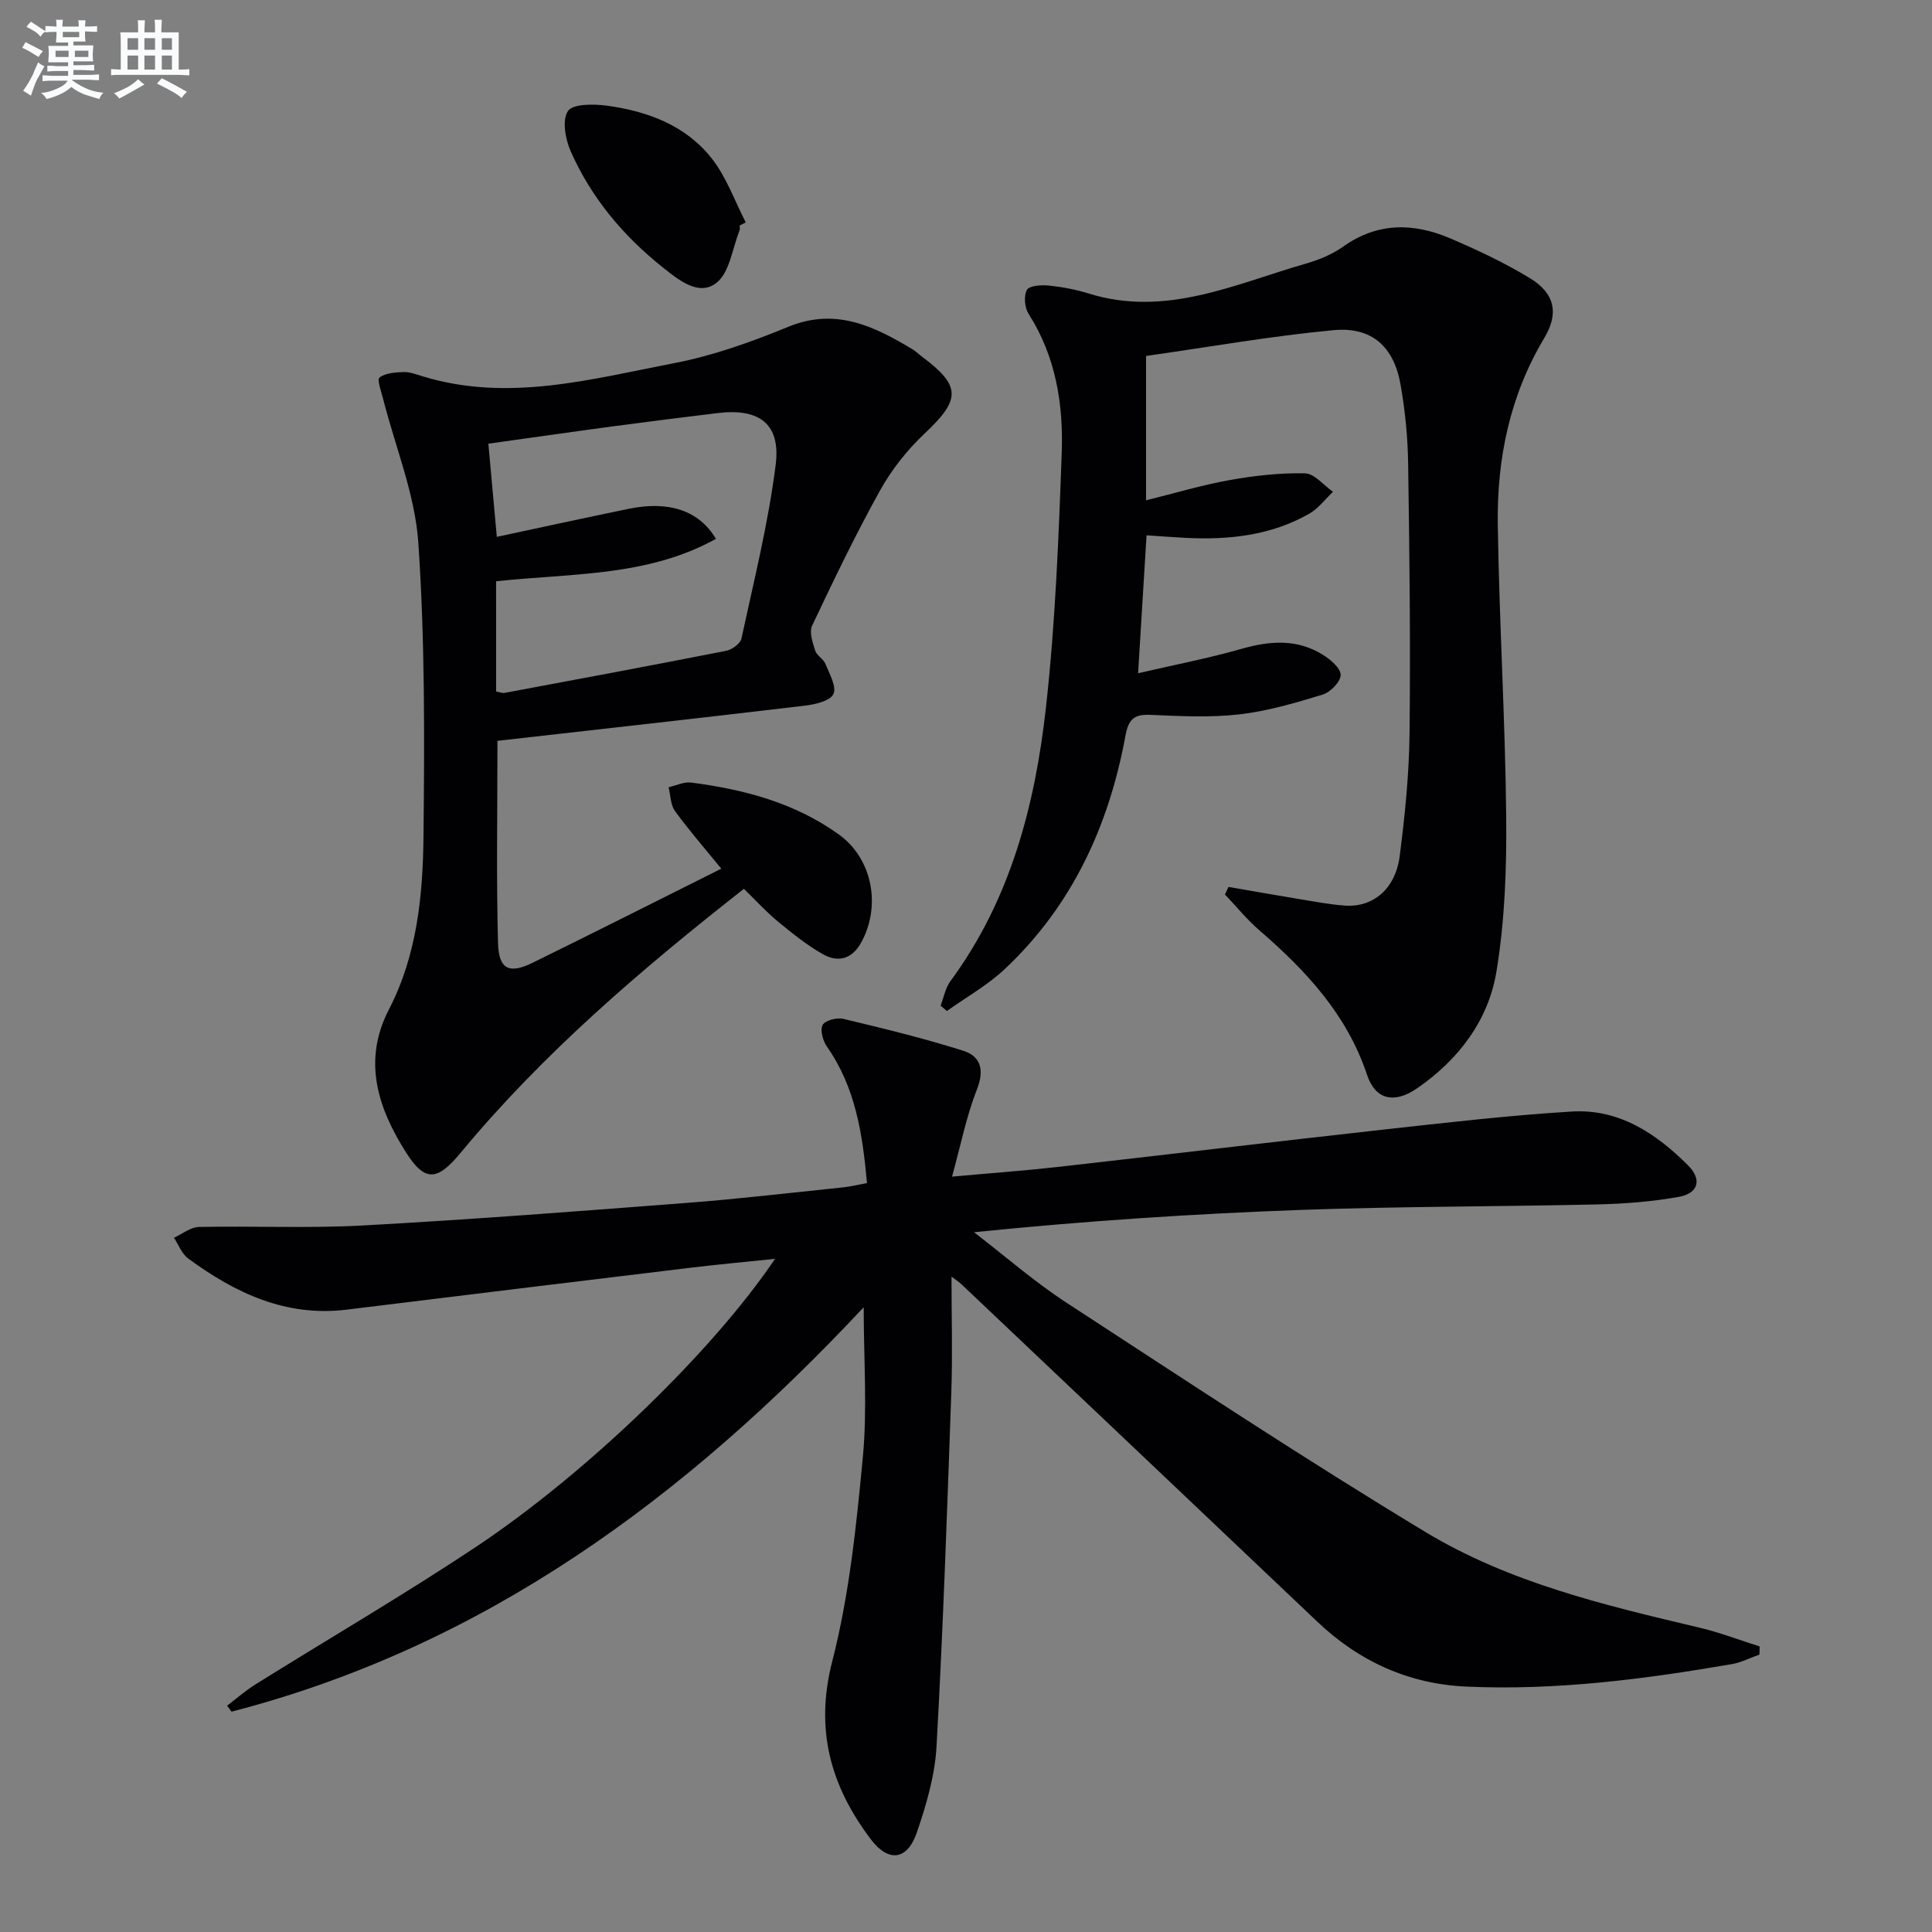 <svg enable-background="new 0 0 400 400" viewBox="0 0 400 400" xmlns="http://www.w3.org/2000/svg"><rect x="0" y="0" width="400" height="400" fill="#808080" stroke="none"/><g fill="#010103"><path d="m197 264.31c0 8.17.23 16.07-.04 23.96-.86 24.43-1.7 48.86-3.06 73.27-.33 6.02-2.1 12.11-4.08 17.86-1.98 5.77-5.86 6.25-9.53 1.4-8.3-10.98-11.63-22.64-7.98-36.85 3.52-13.72 4.99-28.06 6.33-42.23.95-10.02.18-20.2.18-31.07-36.67 39.2-78.34 70.14-130.88 83.73-.31-.41-.62-.83-.92-1.24 1.94-1.47 3.79-3.1 5.85-4.39 15.09-9.42 30.48-18.4 45.3-28.23 23.49-15.58 49.6-41.01 62.29-59.89-6.25.65-11.88 1.16-17.49 1.84-23.74 2.86-47.47 5.77-71.2 8.68-12.58 1.54-23.08-3.44-32.82-10.6-1.32-.97-1.97-2.83-2.94-4.29 1.72-.78 3.44-2.19 5.18-2.23 11.32-.24 22.68.31 33.98-.31 22.4-1.23 44.77-2.96 67.14-4.68 10.76-.83 21.5-2.1 32.24-3.21 1.59-.16 3.15-.56 4.95-.89-.92-10.28-2.41-19.83-8.26-28.2-.85-1.22-1.49-3.42-.93-4.52.47-.94 2.94-1.6 4.27-1.28 8.33 1.99 16.67 4.02 24.83 6.6 3.67 1.16 4.44 4 2.84 8.05-2.16 5.47-3.3 11.35-5.14 18.02 8.13-.74 15-1.23 21.84-2 22.44-2.53 44.86-5.23 67.31-7.72 13.04-1.44 26.08-2.96 39.16-3.76 9.77-.59 17.49 4.53 24.13 11.21 2.86 2.88 2.09 5.74-2.01 6.47-5.53.98-11.2 1.42-16.82 1.55-20.47.47-40.96.4-61.42 1.14-22.38.81-44.74 2.29-67.64 4.62 6.37 4.89 12.45 10.23 19.16 14.6 24.64 16.06 49.18 32.3 74.36 47.5 17.33 10.46 37.06 15.13 56.64 19.76 4.24 1 8.34 2.58 12.5 3.9-.02.56-.03 1.12-.05 1.68-1.88.67-3.72 1.63-5.66 1.97-18.21 3.14-36.5 5.5-55.03 4.66-11.94-.54-22.19-5.21-30.86-13.45-24.51-23.27-49.04-46.52-73.57-69.76-.68-.64-1.46-1.14-2.15-1.67z"/><path d="m237.28 73.7v29.88c6.03-1.49 11.62-3.17 17.33-4.19 5.12-.91 10.38-1.51 15.57-1.39 1.96.04 3.87 2.48 5.8 3.82-1.62 1.53-3.02 3.45-4.9 4.53-7.92 4.52-16.63 5.46-25.57 5.01-2.62-.13-5.24-.34-8.13-.53-.57 9.34-1.13 18.39-1.75 28.56 7.5-1.74 14.58-3.1 21.47-5.07 5.88-1.68 11.49-2.06 16.81 1.26 1.57.98 3.68 2.78 3.66 4.17-.02 1.42-2.13 3.57-3.73 4.06-5.67 1.73-11.45 3.43-17.3 4.1-6.09.69-12.32.35-18.47.09-3.38-.14-4.46 1.05-5.06 4.34-3.42 18.6-11.03 35.19-25 48.31-3.56 3.34-7.95 5.8-11.96 8.66-.44-.37-.88-.73-1.31-1.1.66-1.7.99-3.65 2.03-5.07 12.45-16.88 17.54-36.47 19.79-56.74 1.94-17.48 2.63-35.12 3.26-52.72.35-10.02-1.23-19.89-6.86-28.69-.82-1.29-1.03-3.69-.36-4.96.46-.88 2.97-1.07 4.5-.91 2.79.28 5.6.81 8.27 1.64 15.98 4.99 30.31-1.96 44.99-6.18 2.68-.77 5.43-1.89 7.68-3.49 7.14-5.1 14.62-4.98 22.21-1.74 5.64 2.41 11.24 5.05 16.47 8.22 5.15 3.12 6.1 7.24 3.02 12.39-7.17 11.97-9.84 25.06-9.64 38.71.3 20.09 1.54 40.17 1.74 60.25.11 10.76-.27 21.67-2.02 32.25-1.67 10.11-7.84 18.23-16.42 24.15-4.67 3.22-8.62 2.44-10.36-2.77-4.18-12.55-12.69-21.63-22.36-29.99-2.56-2.22-4.72-4.9-7.06-7.36.24-.52.48-1.05.72-1.57 4.9.84 9.79 1.71 14.69 2.52 3.11.51 6.22 1.11 9.36 1.34 5.87.43 10.52-3.42 11.4-10.23 1.08-8.39 1.94-16.86 2.04-25.31.21-18.66-.01-37.32-.29-55.98-.08-5.46-.62-10.96-1.57-16.34-1.39-7.88-5.96-12.02-13.89-11.27-12.85 1.2-25.6 3.46-38.8 5.34z"/><path d="m102.99 153.38c0 14.97-.24 28.43.12 41.88.15 5.45 2.33 6.44 7.14 4.08 13-6.38 25.92-12.91 39.09-19.49-3.33-4.08-6.64-7.88-9.6-11.94-.93-1.28-.9-3.26-1.31-4.92 1.55-.35 3.17-1.16 4.65-.97 10.97 1.41 21.54 4.21 30.65 10.79 6.94 5.02 8.73 14.85 4.55 22.36-1.96 3.52-4.88 4.13-8 2.34-3.29-1.88-6.3-4.31-9.24-6.73-2.41-1.99-4.53-4.33-7.02-6.76-21.13 16.59-41.5 33.94-58.69 54.7-4.76 5.75-7.34 6.08-11.26-.11-5.85-9.22-9.05-18.98-3.55-29.61 5.83-11.27 7.03-23.56 7.16-35.83.21-20.27.31-40.59-1.07-60.79-.68-10.04-4.77-19.84-7.28-29.76-.39-1.53-1.31-4.04-.76-4.46 1.25-.94 3.27-1.07 4.99-1.13 1.28-.04 2.6.47 3.87.86 17.69 5.44 34.94.61 52.13-2.7 8.06-1.55 15.98-4.38 23.59-7.51 9.85-4.06 17.79-.16 25.78 4.64.71.43 1.3 1.03 1.97 1.53 8.15 6.1 8.02 8.86.5 15.94-3.58 3.37-6.78 7.42-9.17 11.71-5.08 9.14-9.62 18.58-14.09 28.04-.64 1.34.12 3.51.64 5.17.32 1.03 1.7 1.7 2.11 2.73.83 2.06 2.37 4.75 1.66 6.25-.67 1.44-3.78 2.16-5.92 2.41-21.25 2.52-42.51 4.89-63.64 7.28zm-.27-10.21c.77.14 1.28.37 1.72.29 15.31-2.86 30.63-5.71 45.91-8.72 1.21-.24 2.93-1.49 3.16-2.54 2.58-11.96 5.57-23.89 7.09-36 1.06-8.47-3.44-11.72-11.99-10.68-7.08.86-14.17 1.74-21.24 2.69-8.68 1.16-17.34 2.41-26.26 3.65.59 6.46 1.15 12.61 1.75 19.29 9.6-2.05 18.48-3.99 27.38-5.82 8.19-1.68 14.53.35 17.98 6.24-14.23 7.88-30.03 7.09-45.51 8.78.01 7.66.01 15.23.01 22.82z"/><path d="m153.14 46.7c0 .33.1.71-.02.99-1.5 3.74-2.04 8.73-4.8 10.88-3.64 2.84-7.8-.58-11.1-3.21-8.2-6.53-14.8-14.42-19.05-24-1.11-2.51-1.84-6.48-.59-8.36 1.01-1.52 5.32-1.49 8.02-1.13 8.43 1.14 16.36 4.07 21.75 10.92 3.05 3.87 4.75 8.8 7.05 13.25-.41.23-.84.45-1.26.66z"/></g><path d="m6.8 9.5c.6.3 1.3.7 2.1 1.1-.4.4-.7.8-.9 1.2-.7-.4-1.3-.8-1.8-1.1s-1.1-.6-1.6-.8c.2-.4.5-.8.7-1.2.4.2.8.5 1.5.8zm.9 6.9c-.3.6-.5 1.1-.7 1.7s-.4 1.1-.6 1.7c-.6-.4-1.1-.7-1.6-1 .7-1 1.2-1.8 1.5-2.4.3-.5.6-1.1.8-1.7.3-.6.5-1.2.8-1.8.3.3.8.6 1.3.8-.7 1.3-1.2 2.2-1.5 2.7zm.1-11c.4.3 1 .7 1.7 1.1-.5.2-.8.6-1.1 1.1-.5-.6-1-1-1.4-1.2s-.9-.6-1.5-.8c.2-.4.5-.7.9-1.1.5.3.9.6 1.4.9zm10.5 13.1c1 .4 2 .6 3.1.7-.4.4-.7.8-.8 1.3-.9-.2-1.9-.6-3-.9-1-.4-2-.9-2.8-1.6-.5.4-1.1.9-1.9 1.3s-1.9.9-3.3 1.2c-.1-.3-.5-.8-1.1-1.3 1 0 2.1-.3 3.2-.8 1.2-.5 1.9-1 2.3-1.7h-3.2c-.4 0-1 0-2 .1v-1.2c1 0 1.7.1 2 .1h3.3v-1h-2.3c-.2 0-.9 0-2 .1v-1.2c1.2 0 1.9.1 2 .1h2.3v-.8h-4.1c0-.7.1-1.2.1-1.6 0-.5 0-1.1-.1-1.8h4.1v-.7h-2.5c0-.6.1-1.1.1-1.6v-.6h-.5c-.4 0-1 0-1.8.1v-1.3c1.2 0 1.9.1 2.1.1h.2c0-.3 0-.8-.1-1.4h1.4c0 .6-.1 1-.1 1.4h3.4c0-.4 0-.8-.1-1.3h1.5c0 .4-.1.9-.1 1.3.7 0 1.5 0 2.5-.1v1.2c-1 0-1.8-.1-2.5-.1v.6c0 .3 0 .8.1 1.5h-2.5v.8h4.1c0 .8-.1 1.3-.1 1.8s0 1 .1 1.5h-4.1v.8h1.4c.8 0 1.8 0 2.9-.1v1.2c-1 0-1.9-.1-2.8-.1h-1.5v1h3.2c.3 0 1 0 2.1-.1v1.2c-1.1 0-1.8-.1-2.1-.1h-3.4l-.1.1c1.4 1 2.4 1.5 3.4 1.9zm-4.1-6.7v-1.3h-2.7v1.3zm2.2-4.1v-1.1h-3.4v1.1zm1.9 4.1v-1.3h-2.8v1.3z" fill="#fafbfc"/><path d="m37 6.7v2.3 5.4c1 0 1.8 0 2.2-.1v1.3c-.6 0-1.5-.1-2.5-.1h-11.9c-.7 0-1.3 0-1.8.1v-1.3c.5 0 1.1.1 2 .1v-5.2c0-1 0-1.8-.1-2.5h3.7c0-1.3 0-2.1-.1-2.5h1.5c0 .4-.1 1.3-.1 2.5h2.2c0-1.2 0-2.1-.1-2.6h1.5c0 .4-.1 1.3-.1 2.6zm-12.3 13.7c-.3-.4-.7-.8-1.1-1.1 1.1-.4 2.1-.9 2.9-1.3.8-.5 1.5-1 2.1-1.6.4.4.9.8 1.3 1.1-2.5 1.4-4.2 2.4-5.2 2.9zm3.9-10.1v-2.4h-2.2v2.4zm0 4.1v-2.9h-2.2v2.9zm3.5-4.1v-2.4h-2.2v2.4zm0 4.1v-2.9h-2.2v2.9zm.4 2.9 1-1.1c.6.3 1.4.7 2.5 1.3s2 1.1 2.7 1.5c-.4.4-.8.8-1.1 1.3-.8-.8-2.5-1.7-5.1-3zm3.1-7v-2.4h-2.1v2.4zm0 4.1v-2.9h-2.1v2.9z" fill="#fafbfc"/></svg>
